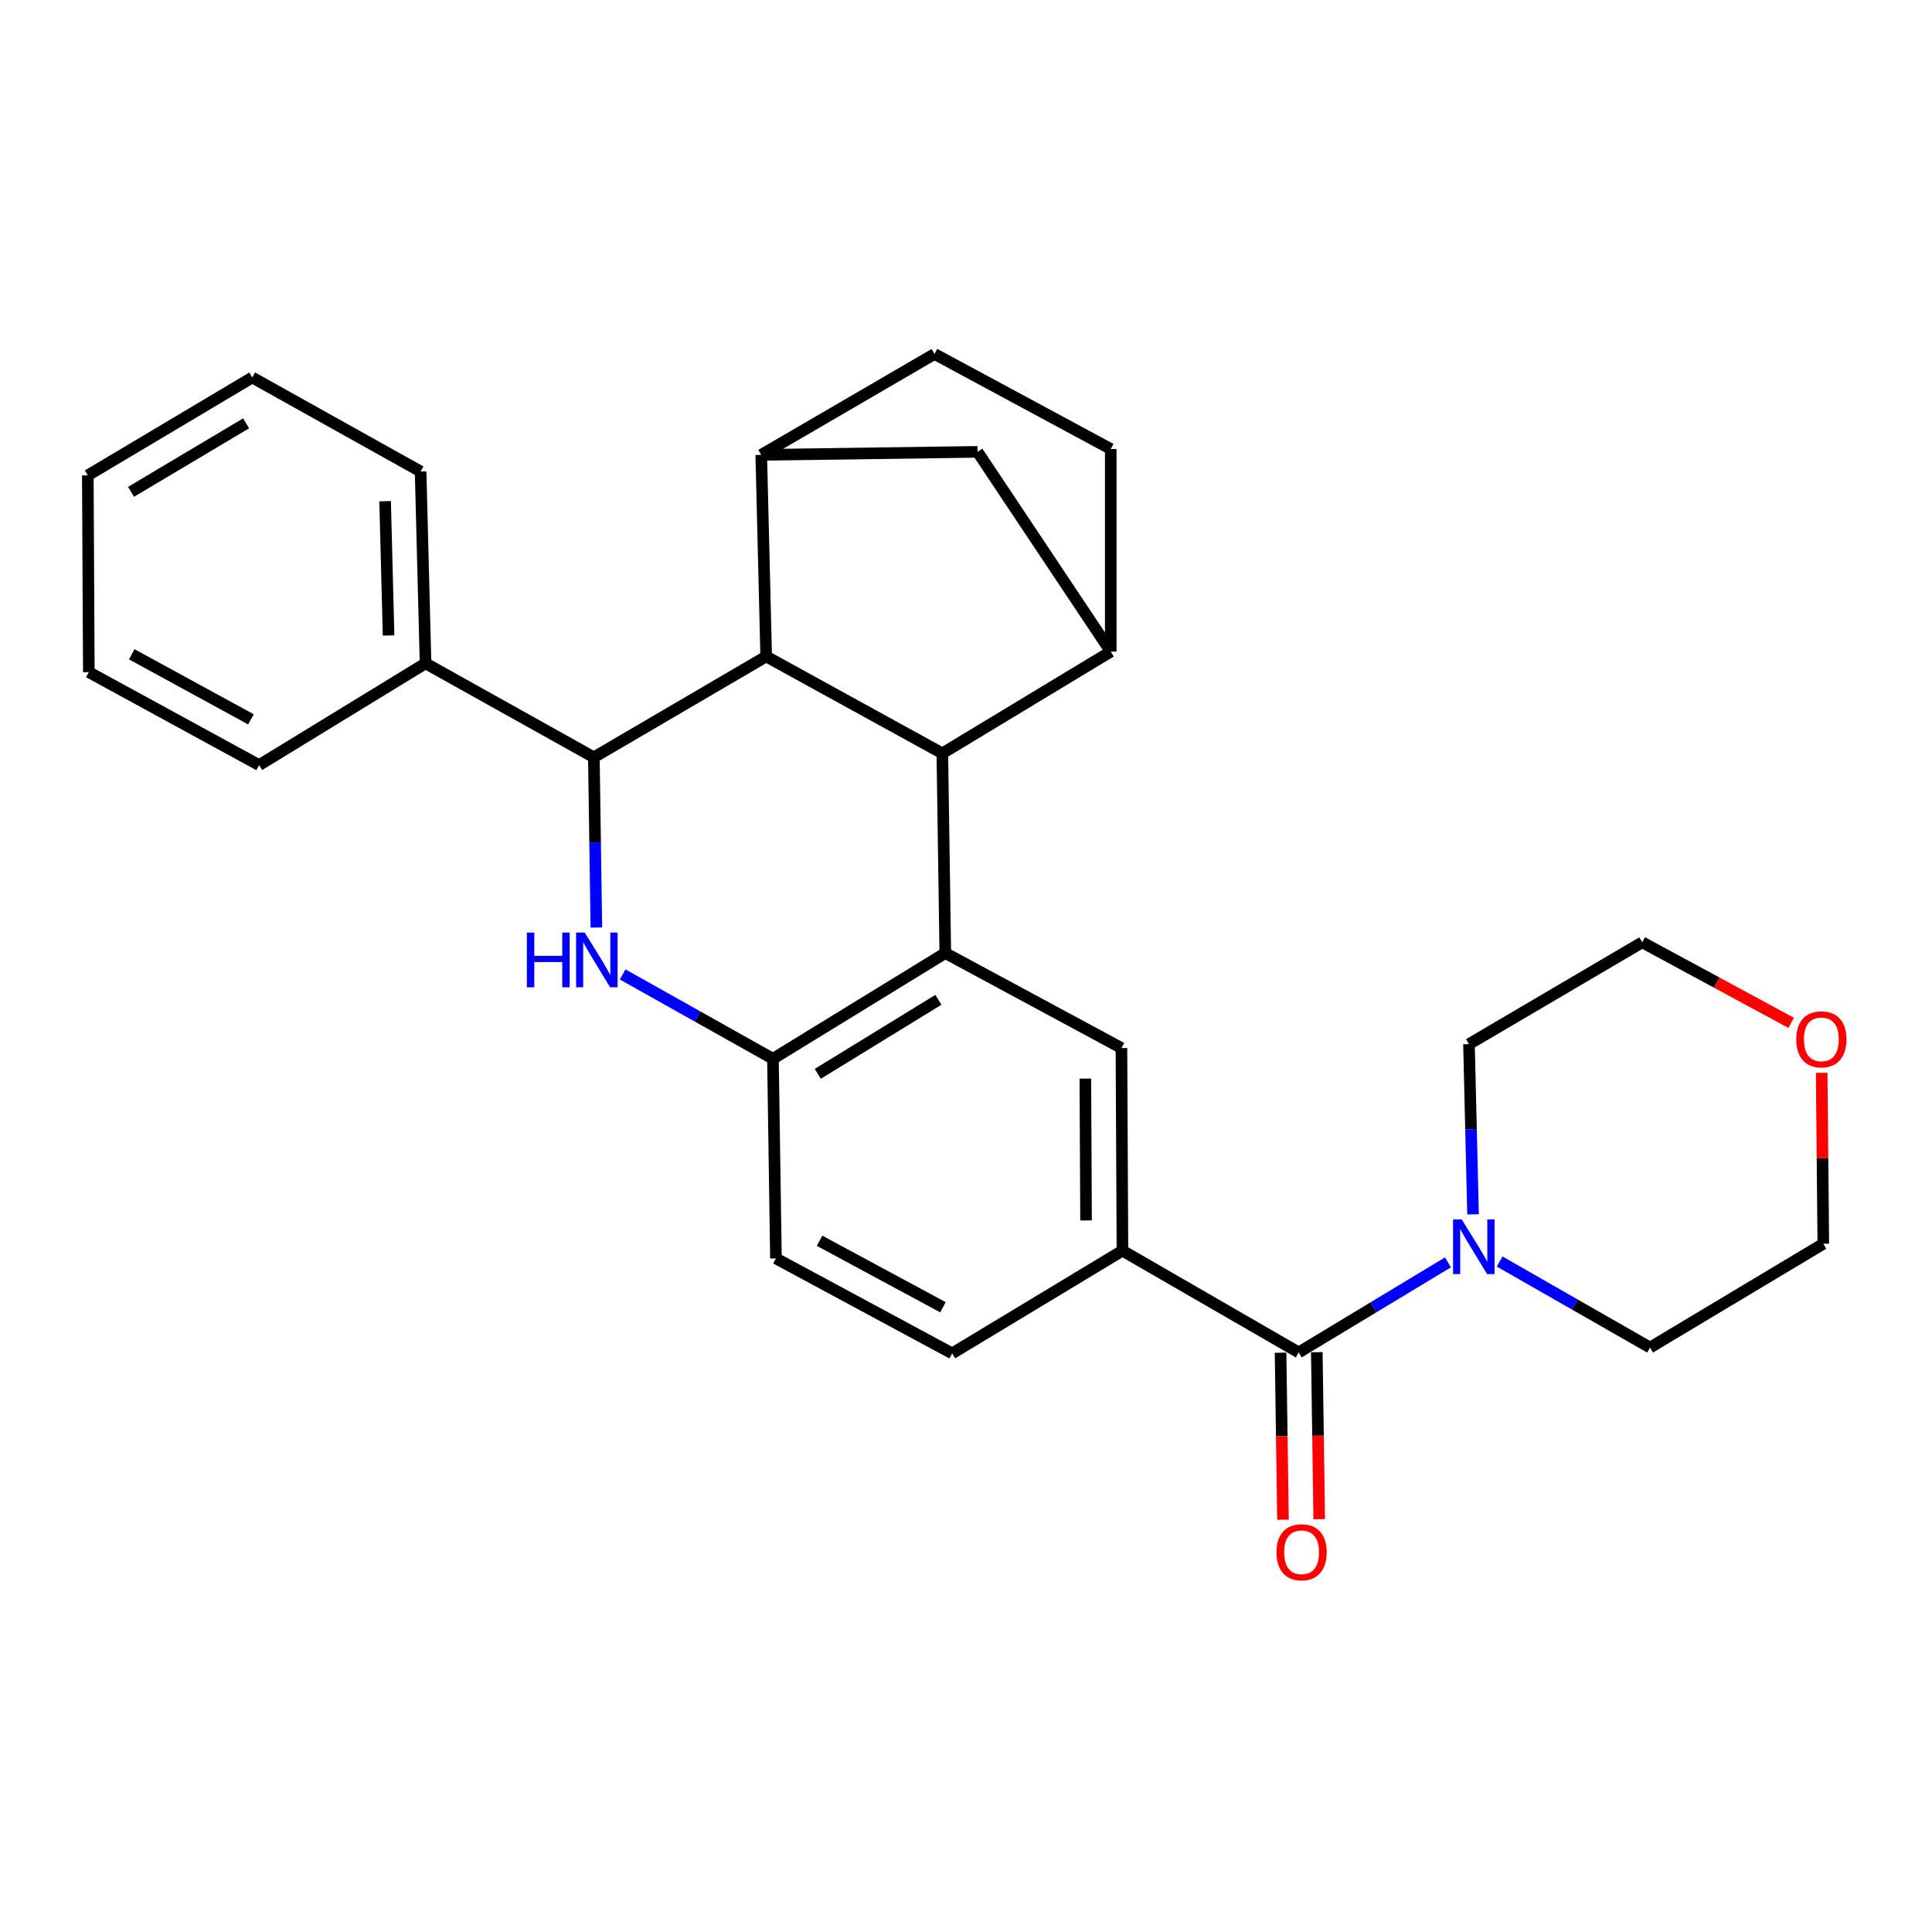 <?xml version='1.0' encoding='iso-8859-1'?>
<svg version='1.1' baseProfile='full'
              xmlns='http://www.w3.org/2000/svg'
                      xmlns:rdkit='http://www.rdkit.org/xml'
                      xmlns:xlink='http://www.w3.org/1999/xlink'
                  xml:space='preserve'
width='1000px' height='1000px' viewBox='0 0 1000 1000'>
<!-- END OF HEADER -->
<rect style='opacity:1.0;fill:#FFFFFF;stroke:none' width='1000' height='1000' x='0' y='0'> </rect>
<path class='bond-0' d='M 487.75,389.933 L 396.575,339.78' style='fill:none;fill-rule:evenodd;stroke:#000000;stroke-width:6px;stroke-linecap:butt;stroke-linejoin:miter;stroke-opacity:1' />
<path class='bond-2' d='M 487.75,389.933 L 489.282,493.302' style='fill:none;fill-rule:evenodd;stroke:#000000;stroke-width:6px;stroke-linecap:butt;stroke-linejoin:miter;stroke-opacity:1' />
<path class='bond-6' d='M 487.75,389.933 L 574.923,337.269' style='fill:none;fill-rule:evenodd;stroke:#000000;stroke-width:6px;stroke-linecap:butt;stroke-linejoin:miter;stroke-opacity:1' />
<path class='bond-3' d='M 396.575,339.78 L 307.38,391.986' style='fill:none;fill-rule:evenodd;stroke:#000000;stroke-width:6px;stroke-linecap:butt;stroke-linejoin:miter;stroke-opacity:1' />
<path class='bond-7' d='M 396.575,339.78 L 394.021,235.431' style='fill:none;fill-rule:evenodd;stroke:#000000;stroke-width:6px;stroke-linecap:butt;stroke-linejoin:miter;stroke-opacity:1' />
<path class='bond-1' d='M 322.276,504.362 L 361.176,526.196' style='fill:none;fill-rule:evenodd;stroke:#0000FF;stroke-width:6px;stroke-linecap:butt;stroke-linejoin:miter;stroke-opacity:1' />
<path class='bond-1' d='M 361.176,526.196 L 400.077,548.03' style='fill:none;fill-rule:evenodd;stroke:#000000;stroke-width:6px;stroke-linecap:butt;stroke-linejoin:miter;stroke-opacity:1' />
<path class='bond-29' d='M 308.675,480.085 L 308.028,436.035' style='fill:none;fill-rule:evenodd;stroke:#0000FF;stroke-width:6px;stroke-linecap:butt;stroke-linejoin:miter;stroke-opacity:1' />
<path class='bond-29' d='M 308.028,436.035 L 307.38,391.986' style='fill:none;fill-rule:evenodd;stroke:#000000;stroke-width:6px;stroke-linecap:butt;stroke-linejoin:miter;stroke-opacity:1' />
<path class='bond-4' d='M 489.282,493.302 L 400.077,548.03' style='fill:none;fill-rule:evenodd;stroke:#000000;stroke-width:6px;stroke-linecap:butt;stroke-linejoin:miter;stroke-opacity:1' />
<path class='bond-4' d='M 485.712,517.502 L 423.268,555.812' style='fill:none;fill-rule:evenodd;stroke:#000000;stroke-width:6px;stroke-linecap:butt;stroke-linejoin:miter;stroke-opacity:1' />
<path class='bond-8' d='M 489.282,493.302 L 580.457,542.454' style='fill:none;fill-rule:evenodd;stroke:#000000;stroke-width:6px;stroke-linecap:butt;stroke-linejoin:miter;stroke-opacity:1' />
<path class='bond-12' d='M 307.38,391.986 L 220.259,343.334' style='fill:none;fill-rule:evenodd;stroke:#000000;stroke-width:6px;stroke-linecap:butt;stroke-linejoin:miter;stroke-opacity:1' />
<path class='bond-16' d='M 400.077,548.03 L 401.63,651.358' style='fill:none;fill-rule:evenodd;stroke:#000000;stroke-width:6px;stroke-linecap:butt;stroke-linejoin:miter;stroke-opacity:1' />
<path class='bond-5' d='M 672.195,700.02 L 580.978,647.335' style='fill:none;fill-rule:evenodd;stroke:#000000;stroke-width:6px;stroke-linecap:butt;stroke-linejoin:miter;stroke-opacity:1' />
<path class='bond-10' d='M 672.195,700.02 L 710.828,676.706' style='fill:none;fill-rule:evenodd;stroke:#000000;stroke-width:6px;stroke-linecap:butt;stroke-linejoin:miter;stroke-opacity:1' />
<path class='bond-10' d='M 710.828,676.706 L 749.462,653.392' style='fill:none;fill-rule:evenodd;stroke:#0000FF;stroke-width:6px;stroke-linecap:butt;stroke-linejoin:miter;stroke-opacity:1' />
<path class='bond-13' d='M 662.816,700.156 L 663.443,743.379' style='fill:none;fill-rule:evenodd;stroke:#000000;stroke-width:6px;stroke-linecap:butt;stroke-linejoin:miter;stroke-opacity:1' />
<path class='bond-13' d='M 663.443,743.379 L 664.071,786.601' style='fill:none;fill-rule:evenodd;stroke:#FF0000;stroke-width:6px;stroke-linecap:butt;stroke-linejoin:miter;stroke-opacity:1' />
<path class='bond-13' d='M 681.574,699.884 L 682.202,743.106' style='fill:none;fill-rule:evenodd;stroke:#000000;stroke-width:6px;stroke-linecap:butt;stroke-linejoin:miter;stroke-opacity:1' />
<path class='bond-13' d='M 682.202,743.106 L 682.829,786.328' style='fill:none;fill-rule:evenodd;stroke:#FF0000;stroke-width:6px;stroke-linecap:butt;stroke-linejoin:miter;stroke-opacity:1' />
<path class='bond-11' d='M 574.923,337.269 L 505.979,233.878' style='fill:none;fill-rule:evenodd;stroke:#000000;stroke-width:6px;stroke-linecap:butt;stroke-linejoin:miter;stroke-opacity:1' />
<path class='bond-14' d='M 574.923,337.269 L 574.923,232.399' style='fill:none;fill-rule:evenodd;stroke:#000000;stroke-width:6px;stroke-linecap:butt;stroke-linejoin:miter;stroke-opacity:1' />
<path class='bond-28' d='M 394.021,235.431 L 505.979,233.878' style='fill:none;fill-rule:evenodd;stroke:#000000;stroke-width:6px;stroke-linecap:butt;stroke-linejoin:miter;stroke-opacity:1' />
<path class='bond-30' d='M 394.021,235.431 L 483.706,183.215' style='fill:none;fill-rule:evenodd;stroke:#000000;stroke-width:6px;stroke-linecap:butt;stroke-linejoin:miter;stroke-opacity:1' />
<path class='bond-9' d='M 580.457,542.454 L 580.978,647.335' style='fill:none;fill-rule:evenodd;stroke:#000000;stroke-width:6px;stroke-linecap:butt;stroke-linejoin:miter;stroke-opacity:1' />
<path class='bond-9' d='M 561.775,558.28 L 562.14,631.696' style='fill:none;fill-rule:evenodd;stroke:#000000;stroke-width:6px;stroke-linecap:butt;stroke-linejoin:miter;stroke-opacity:1' />
<path class='bond-17' d='M 580.978,647.335 L 492.846,700.52' style='fill:none;fill-rule:evenodd;stroke:#000000;stroke-width:6px;stroke-linecap:butt;stroke-linejoin:miter;stroke-opacity:1' />
<path class='bond-19' d='M 776.216,652.959 L 815.141,675.223' style='fill:none;fill-rule:evenodd;stroke:#0000FF;stroke-width:6px;stroke-linecap:butt;stroke-linejoin:miter;stroke-opacity:1' />
<path class='bond-19' d='M 815.141,675.223 L 854.066,697.488' style='fill:none;fill-rule:evenodd;stroke:#000000;stroke-width:6px;stroke-linecap:butt;stroke-linejoin:miter;stroke-opacity:1' />
<path class='bond-20' d='M 762.447,628.531 L 761.392,584.487' style='fill:none;fill-rule:evenodd;stroke:#0000FF;stroke-width:6px;stroke-linecap:butt;stroke-linejoin:miter;stroke-opacity:1' />
<path class='bond-20' d='M 761.392,584.487 L 760.337,540.443' style='fill:none;fill-rule:evenodd;stroke:#000000;stroke-width:6px;stroke-linecap:butt;stroke-linejoin:miter;stroke-opacity:1' />
<path class='bond-23' d='M 220.259,343.334 L 217.705,244.04' style='fill:none;fill-rule:evenodd;stroke:#000000;stroke-width:6px;stroke-linecap:butt;stroke-linejoin:miter;stroke-opacity:1' />
<path class='bond-23' d='M 201.122,328.923 L 199.334,259.417' style='fill:none;fill-rule:evenodd;stroke:#000000;stroke-width:6px;stroke-linecap:butt;stroke-linejoin:miter;stroke-opacity:1' />
<path class='bond-24' d='M 220.259,343.334 L 134.118,396.02' style='fill:none;fill-rule:evenodd;stroke:#000000;stroke-width:6px;stroke-linecap:butt;stroke-linejoin:miter;stroke-opacity:1' />
<path class='bond-15' d='M 574.923,232.399 L 483.706,183.215' style='fill:none;fill-rule:evenodd;stroke:#000000;stroke-width:6px;stroke-linecap:butt;stroke-linejoin:miter;stroke-opacity:1' />
<path class='bond-31' d='M 401.63,651.358 L 492.846,700.52' style='fill:none;fill-rule:evenodd;stroke:#000000;stroke-width:6px;stroke-linecap:butt;stroke-linejoin:miter;stroke-opacity:1' />
<path class='bond-31' d='M 424.213,642.218 L 488.064,676.632' style='fill:none;fill-rule:evenodd;stroke:#000000;stroke-width:6px;stroke-linecap:butt;stroke-linejoin:miter;stroke-opacity:1' />
<path class='bond-18' d='M 927.094,529.423 L 888.558,508.58' style='fill:none;fill-rule:evenodd;stroke:#FF0000;stroke-width:6px;stroke-linecap:butt;stroke-linejoin:miter;stroke-opacity:1' />
<path class='bond-18' d='M 888.558,508.58 L 850.022,487.737' style='fill:none;fill-rule:evenodd;stroke:#000000;stroke-width:6px;stroke-linecap:butt;stroke-linejoin:miter;stroke-opacity:1' />
<path class='bond-33' d='M 942.895,555.286 L 943.318,599.528' style='fill:none;fill-rule:evenodd;stroke:#FF0000;stroke-width:6px;stroke-linecap:butt;stroke-linejoin:miter;stroke-opacity:1' />
<path class='bond-33' d='M 943.318,599.528 L 943.74,643.77' style='fill:none;fill-rule:evenodd;stroke:#000000;stroke-width:6px;stroke-linecap:butt;stroke-linejoin:miter;stroke-opacity:1' />
<path class='bond-22' d='M 854.066,697.488 L 943.74,643.77' style='fill:none;fill-rule:evenodd;stroke:#000000;stroke-width:6px;stroke-linecap:butt;stroke-linejoin:miter;stroke-opacity:1' />
<path class='bond-21' d='M 760.337,540.443 L 850.022,487.737' style='fill:none;fill-rule:evenodd;stroke:#000000;stroke-width:6px;stroke-linecap:butt;stroke-linejoin:miter;stroke-opacity:1' />
<path class='bond-26' d='M 217.705,244.04 L 130.564,195.389' style='fill:none;fill-rule:evenodd;stroke:#000000;stroke-width:6px;stroke-linecap:butt;stroke-linejoin:miter;stroke-opacity:1' />
<path class='bond-25' d='M 134.118,396.02 L 45.976,347.9' style='fill:none;fill-rule:evenodd;stroke:#000000;stroke-width:6px;stroke-linecap:butt;stroke-linejoin:miter;stroke-opacity:1' />
<path class='bond-25' d='M 129.886,372.335 L 68.187,338.651' style='fill:none;fill-rule:evenodd;stroke:#000000;stroke-width:6px;stroke-linecap:butt;stroke-linejoin:miter;stroke-opacity:1' />
<path class='bond-27' d='M 45.976,347.9 L 45.455,246.052' style='fill:none;fill-rule:evenodd;stroke:#000000;stroke-width:6px;stroke-linecap:butt;stroke-linejoin:miter;stroke-opacity:1' />
<path class='bond-32' d='M 130.564,195.389 L 45.455,246.052' style='fill:none;fill-rule:evenodd;stroke:#000000;stroke-width:6px;stroke-linecap:butt;stroke-linejoin:miter;stroke-opacity:1' />
<path class='bond-32' d='M 127.393,219.108 L 67.817,254.573' style='fill:none;fill-rule:evenodd;stroke:#000000;stroke-width:6px;stroke-linecap:butt;stroke-linejoin:miter;stroke-opacity:1' />
<path  class='atom-2' d='M 272.702 482.707
L 276.542 482.707
L 276.542 494.747
L 291.022 494.747
L 291.022 482.707
L 294.862 482.707
L 294.862 511.027
L 291.022 511.027
L 291.022 497.947
L 276.542 497.947
L 276.542 511.027
L 272.702 511.027
L 272.702 482.707
' fill='#0000FF'/>
<path  class='atom-2' d='M 302.662 482.707
L 311.942 497.707
Q 312.862 499.187, 314.342 501.867
Q 315.822 504.547, 315.902 504.707
L 315.902 482.707
L 319.662 482.707
L 319.662 511.027
L 315.782 511.027
L 305.822 494.627
Q 304.662 492.707, 303.422 490.507
Q 302.222 488.307, 301.862 487.627
L 301.862 511.027
L 298.182 511.027
L 298.182 482.707
L 302.662 482.707
' fill='#0000FF'/>
<path  class='atom-11' d='M 756.589 631.153
L 765.869 646.153
Q 766.789 647.633, 768.269 650.313
Q 769.749 652.993, 769.829 653.153
L 769.829 631.153
L 773.589 631.153
L 773.589 659.473
L 769.709 659.473
L 759.749 643.073
Q 758.589 641.153, 757.349 638.953
Q 756.149 636.753, 755.789 636.073
L 755.789 659.473
L 752.109 659.473
L 752.109 631.153
L 756.589 631.153
' fill='#0000FF'/>
<path  class='atom-14' d='M 660.696 803.449
Q 660.696 796.649, 664.056 792.849
Q 667.416 789.049, 673.696 789.049
Q 679.976 789.049, 683.336 792.849
Q 686.696 796.649, 686.696 803.449
Q 686.696 810.329, 683.296 814.249
Q 679.896 818.129, 673.696 818.129
Q 667.456 818.129, 664.056 814.249
Q 660.696 810.369, 660.696 803.449
M 673.696 814.929
Q 678.016 814.929, 680.336 812.049
Q 682.696 809.129, 682.696 803.449
Q 682.696 797.889, 680.336 795.089
Q 678.016 792.249, 673.696 792.249
Q 669.376 792.249, 667.016 795.049
Q 664.696 797.849, 664.696 803.449
Q 664.696 809.169, 667.016 812.049
Q 669.376 814.929, 673.696 814.929
' fill='#FF0000'/>
<path  class='atom-19' d='M 929.729 537.959
Q 929.729 531.159, 933.089 527.359
Q 936.449 523.559, 942.729 523.559
Q 949.009 523.559, 952.369 527.359
Q 955.729 531.159, 955.729 537.959
Q 955.729 544.839, 952.329 548.759
Q 948.929 552.639, 942.729 552.639
Q 936.489 552.639, 933.089 548.759
Q 929.729 544.879, 929.729 537.959
M 942.729 549.439
Q 947.049 549.439, 949.369 546.559
Q 951.729 543.639, 951.729 537.959
Q 951.729 532.399, 949.369 529.599
Q 947.049 526.759, 942.729 526.759
Q 938.409 526.759, 936.049 529.559
Q 933.729 532.359, 933.729 537.959
Q 933.729 543.679, 936.049 546.559
Q 938.409 549.439, 942.729 549.439
' fill='#FF0000'/>
</svg>
